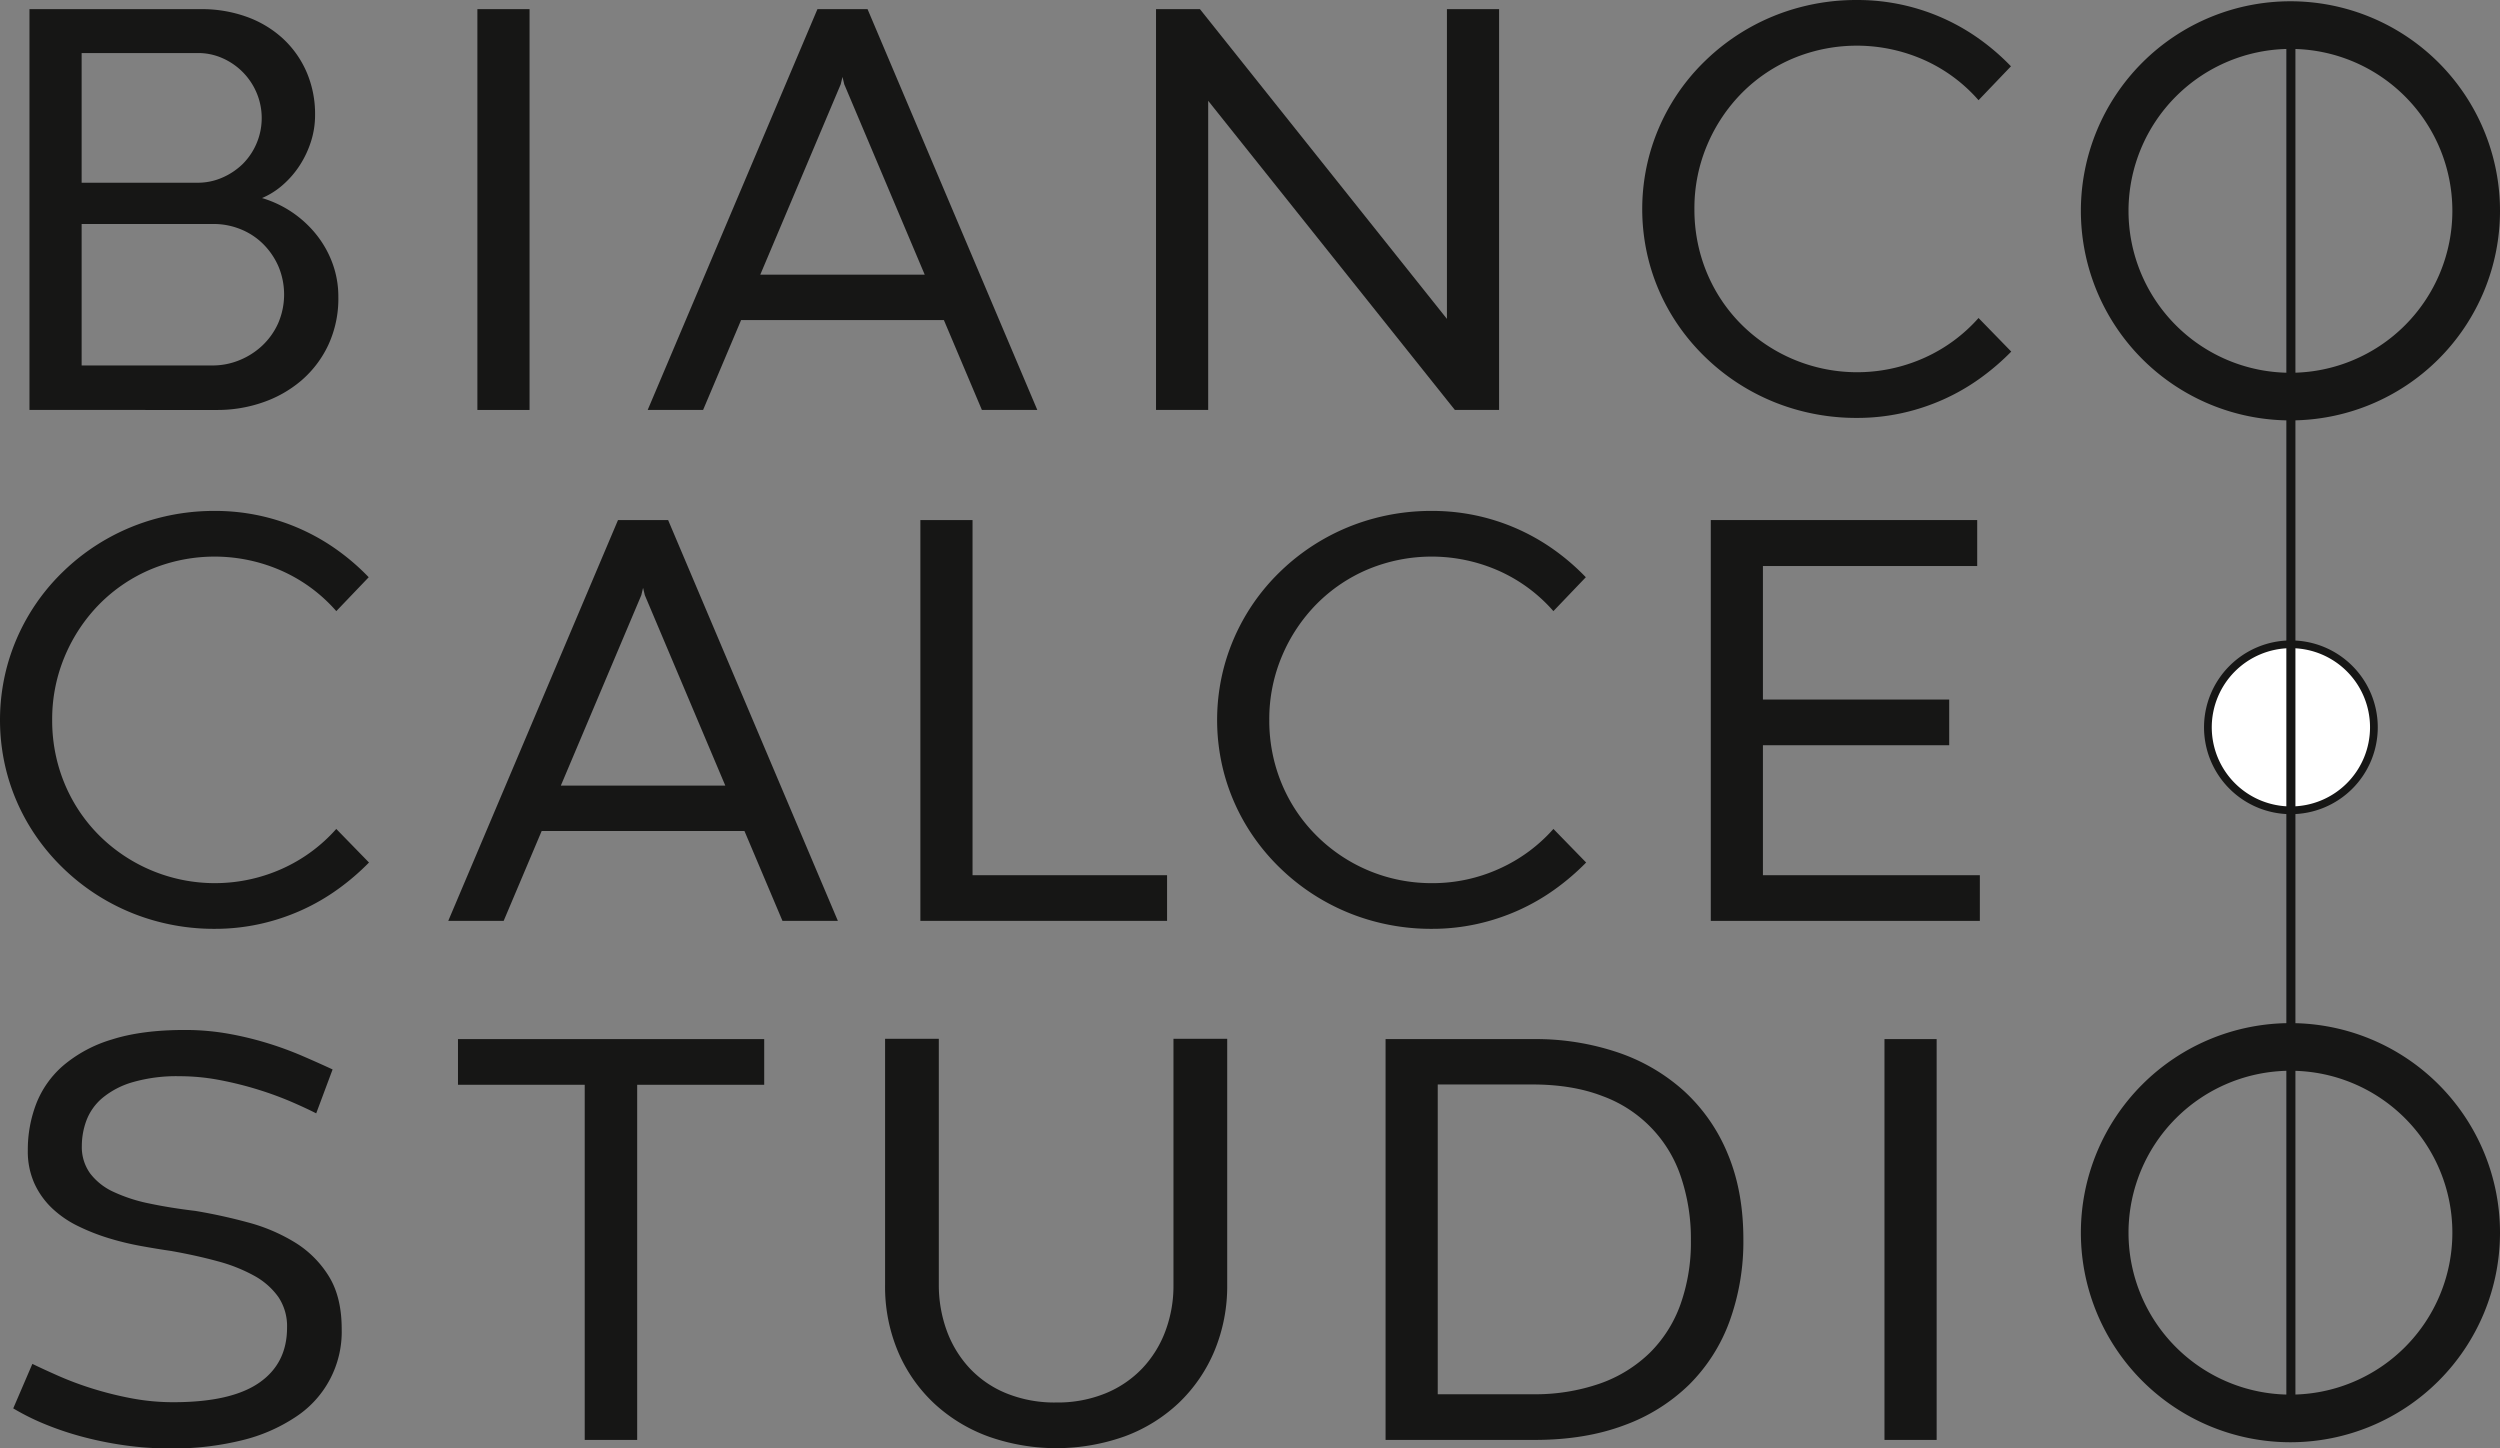 <svg xmlns="http://www.w3.org/2000/svg" width="810.74" height="469.731" viewBox="0 0 810.74 469.731">
  <rect x="0" y="0" width="810.74" height="469.731" fill="#808080" stroke="none"/>
  <g id="Raggruppa_9" data-name="Raggruppa 9" transform="translate(-136.389 -169.998)">
    <path id="Tracciato_1" data-name="Tracciato 1" d="M13.946,132.946V2.96H69.477A43.059,43.059,0,0,1,84.386,5.445,34.585,34.585,0,0,1,96.1,12.471a32.2,32.2,0,0,1,7.694,10.847,34.319,34.319,0,0,1,2.772,13.954,28.068,28.068,0,0,1-1.338,8.651,32.17,32.17,0,0,1-3.633,7.693,30.281,30.281,0,0,1-5.447,6.309,24.833,24.833,0,0,1-6.786,4.3A35.552,35.552,0,0,1,106.9,75.982a33.211,33.211,0,0,1,5.3,9.366,31.147,31.147,0,0,1,1.912,10.9,35.761,35.761,0,0,1-3.3,15.723,34.542,34.542,0,0,1-8.745,11.469,38.439,38.439,0,0,1-12.521,7.073,44.611,44.611,0,0,1-14.624,2.437Zm16.917-73.69H68.522a19.732,19.732,0,0,0,7.884-1.626,21.908,21.908,0,0,0,6.643-4.4,21.085,21.085,0,0,0,4.539-23.177A21.31,21.31,0,0,0,76.453,18.826,19.4,19.4,0,0,0,68.617,17.2H30.863Zm42.532,59.258a22.71,22.71,0,0,0,8.555-1.673,23.957,23.957,0,0,0,7.407-4.683,22.776,22.776,0,0,0,5.209-7.264,23.492,23.492,0,0,0,.144-18.446,23.427,23.427,0,0,0-4.924-7.264,21.993,21.993,0,0,0-7.311-4.827,23.23,23.23,0,0,0-8.888-1.721H30.863v45.878Z" transform="translate(132 170)" fill="#161615"/>
    <rect id="Rettangolo_1" data-name="Rettangolo 1" width="16.917" height="129.986" transform="translate(291.205 172.96)" fill="#161615"/>
    <path id="Tracciato_2" data-name="Tracciato 2" d="M310.485,103.794H244.727L232.4,132.945H214.43L269.482,2.96H285.73l55.053,129.985H322.815ZM250.94,89.075h53.333L278.179,27.333l-.573-2.391-.574,2.391Z" transform="translate(132 170)" fill="#161615"/>
    <path id="Tracciato_3" data-name="Tracciato 3" d="M490.535,132.946H476.2l-80-100.261V132.946H379.283V2.96h14.24l80.1,100.452V2.96h16.917Z" transform="translate(132 170)" fill="#161615"/>
    <path id="Tracciato_4" data-name="Tracciato 4" d="M656.629,114.021a77.821,77.821,0,0,1-10.084,8.651,68.018,68.018,0,0,1-11.851,6.833,69.15,69.15,0,0,1-13.429,4.444,67.477,67.477,0,0,1-14.719,1.577A71.106,71.106,0,0,1,588,133.136a69.476,69.476,0,0,1-30.633-17.347,67.942,67.942,0,0,1-10.9-13.667,66.244,66.244,0,0,1-7.024-16.2,67.222,67.222,0,0,1,0-36.224,67.063,67.063,0,0,1,17.92-29.964A69.465,69.465,0,0,1,588,2.386,71.148,71.148,0,0,1,606.546,0a67.884,67.884,0,0,1,39.761,12.663A73.449,73.449,0,0,1,656.533,21.5L646.02,32.493a51.158,51.158,0,0,0-17.539-13,53.733,53.733,0,0,0-42.436-.622A51.685,51.685,0,0,0,569.319,30.1a53.652,53.652,0,0,0-11.278,16.869,52.434,52.434,0,0,0-4.159,20.885,53.559,53.559,0,0,0,1.864,14.24,52.4,52.4,0,0,0,5.305,12.664,51.606,51.606,0,0,0,8.268,10.657,53.207,53.207,0,0,0,59.162,10.609,51.725,51.725,0,0,0,17.539-12.9Z" transform="translate(132 170)" fill="#161615"/>
    <path id="Tracciato_5" data-name="Tracciato 5" d="M14.885,442.3q3.544,1.721,8.515,3.918a104.577,104.577,0,0,0,10.878,4.062,112.47,112.47,0,0,0,12.6,3.155,72.682,72.682,0,0,0,13.782,1.291q18.608,0,27.714-6.262t9.105-17.92a16.952,16.952,0,0,0-2.854-9.988,23.468,23.468,0,0,0-7.877-6.882,52.33,52.33,0,0,0-11.862-4.682q-6.843-1.866-14.915-3.3-4.629-.67-9.894-1.625a91.873,91.873,0,0,1-10.434-2.533,66.865,66.865,0,0,1-9.943-3.92,33.6,33.6,0,0,1-8.367-5.735,26.042,26.042,0,0,1-5.76-8.028,25.369,25.369,0,0,1-2.165-10.847A41.583,41.583,0,0,1,16.115,358a31.486,31.486,0,0,1,8.762-12.427,43.527,43.527,0,0,1,15.751-8.458q9.7-3.1,23.578-3.1A80,80,0,0,1,78.283,335.2a107.554,107.554,0,0,1,12.749,3.058,111.825,111.825,0,0,1,11.37,4.157q5.316,2.295,9.845,4.4l-5.316,14.242q-2.954-1.527-7.777-3.632a109.725,109.725,0,0,0-10.731-3.966A113.385,113.385,0,0,0,75.871,350.3a68.821,68.821,0,0,0-13.142-1.288,51.519,51.519,0,0,0-15.406,1.958,27.143,27.143,0,0,0-9.8,5.161,17.711,17.711,0,0,0-5.119,7.264,23.792,23.792,0,0,0-1.477,8.171,14.592,14.592,0,0,0,2.707,8.984,20.006,20.006,0,0,0,7.581,5.975A51.625,51.625,0,0,0,52.885,390.3q6.792,1.434,14.865,2.389,8.565,1.434,17.03,3.727a57.263,57.263,0,0,1,15.26,6.5,33.5,33.5,0,0,1,10.976,10.945q4.184,6.735,4.184,17.156A32.987,32.987,0,0,1,100.285,459.5a54.5,54.5,0,0,1-17.523,7.6,93.388,93.388,0,0,1-23.085,2.629,105.334,105.334,0,0,1-15.062-1.052,115.217,115.217,0,0,1-13.782-2.82,98.391,98.391,0,0,1-12.109-4.109A76.042,76.042,0,0,1,8.683,456.73Z" transform="translate(132 170)" fill="#161615"/>
    <path id="Tracciato_6" data-name="Tracciato 6" d="M194.011,351.786h-41.1V336.972h99.305v14.815H211.024V466.958H194.011Z" transform="translate(132 170)" fill="#161615"/>
    <path id="Tracciato_7" data-name="Tracciato 7" d="M384.94,336.877h17.425v79.712a54.553,54.553,0,0,1-4.134,21.5,49.928,49.928,0,0,1-11.469,16.774,51.381,51.381,0,0,1-17.523,10.9,66.05,66.05,0,0,1-44.153.144,52.017,52.017,0,0,1-17.621-10.657A49.513,49.513,0,0,1,295.7,438.524a54.214,54.214,0,0,1-4.283-21.935V336.877h17.426v79.615a43.289,43.289,0,0,0,2.51,14.863,35.889,35.889,0,0,0,7.334,12.186,33.783,33.783,0,0,0,11.962,8.267,41.586,41.586,0,0,0,16.292,3.011,40.987,40.987,0,0,0,15.948-2.962,34.48,34.48,0,0,0,11.961-8.125,35.75,35.75,0,0,0,7.482-12.09,41.877,41.877,0,0,0,2.608-14.862Z" transform="translate(132 170)" fill="#161615"/>
    <path id="Tracciato_8" data-name="Tracciato 8" d="M453.725,336.972H501.7a83.2,83.2,0,0,1,27.288,4.3,61.234,61.234,0,0,1,21.552,12.568A56.784,56.784,0,0,1,564.691,374.2q5.066,12.091,5.065,27.67a75.843,75.843,0,0,1-4.444,26.523,55.978,55.978,0,0,1-13.046,20.548,58.978,58.978,0,0,1-21.218,13.286q-12.616,4.731-28.961,4.731H453.725Zm47.6,115.171a63.926,63.926,0,0,0,21.983-3.488,44.165,44.165,0,0,0,16.1-9.94,42.015,42.015,0,0,0,9.94-15.675,59.9,59.9,0,0,0,3.393-20.788,62.9,62.9,0,0,0-3.153-20.359,41.92,41.92,0,0,0-25.615-26.475q-9.655-3.726-22.652-3.727H470.642V452.143Z" transform="translate(132 170)" fill="#161615"/>
    <rect id="Rettangolo_2" data-name="Rettangolo 2" width="16.917" height="129.986" transform="translate(747.519 506.972)" fill="#161615"/>
    <path id="Tracciato_9" data-name="Tracciato 9" d="M747.169,15.86a52.512,52.512,0,1,1-52.512,52.512A52.572,52.572,0,0,1,747.169,15.86m0-15.448a67.96,67.96,0,1,0,67.96,67.96A67.96,67.96,0,0,0,747.169.412" transform="translate(132 170)" fill="#161615"/>
    <path id="Tracciato_10" data-name="Tracciato 10" d="M747.169,347.24a52.512,52.512,0,1,1-52.512,52.512,52.572,52.572,0,0,1,52.512-52.512m0-15.448a67.96,67.96,0,1,0,67.96,67.96,67.96,67.96,0,0,0-67.96-67.96" transform="translate(132 170)" fill="#161615"/>
    <path id="Tracciato_11" data-name="Tracciato 11" d="M747.314,208.941A26.917,26.917,0,1,1,720.4,235.858a26.948,26.948,0,0,1,26.917-26.917" transform="translate(132 170)" fill="#fff"/>
    <path id="Tracciato_12" data-name="Tracciato 12" d="M747.314,208.941A26.917,26.917,0,1,1,720.4,235.858a26.948,26.948,0,0,1,26.917-26.917" transform="translate(132 170)" fill="none" stroke="#161615" stroke-miterlimit="10" stroke-width="2.509"/>
    <line id="Linea_1" data-name="Linea 1" y1="459.593" transform="translate(879.314 173.103)" fill="#161615"/>
    <line id="Linea_2" data-name="Linea 2" y1="459.593" transform="translate(879.314 173.103)" fill="none" stroke="#161615" stroke-miterlimit="10" stroke-width="2.942"/>
    <path id="Tracciato_13" data-name="Tracciato 13" d="M124.053,279.712a77.662,77.662,0,0,1-10.084,8.649,67.955,67.955,0,0,1-11.851,6.835,69.2,69.2,0,0,1-13.429,4.444,67.477,67.477,0,0,1-14.719,1.577,71.1,71.1,0,0,1-18.541-2.39A69.461,69.461,0,0,1,24.8,281.479a67.915,67.915,0,0,1-10.9-13.667,66.2,66.2,0,0,1-7.025-16.2,67.225,67.225,0,0,1,0-36.225A67.091,67.091,0,0,1,24.8,185.425a69.46,69.46,0,0,1,30.634-17.348,71.1,71.1,0,0,1,18.541-2.389,67.853,67.853,0,0,1,39.761,12.664,73.444,73.444,0,0,1,10.226,8.841l-10.513,10.991a51.142,51.142,0,0,0-17.539-13,53.733,53.733,0,0,0-42.436-.622,51.687,51.687,0,0,0-16.726,11.231,53.63,53.63,0,0,0-11.278,16.869,52.451,52.451,0,0,0-4.159,20.885,53.556,53.556,0,0,0,1.864,14.24,52.435,52.435,0,0,0,5.305,12.664,51.609,51.609,0,0,0,8.268,10.656A53.21,53.21,0,0,0,95.9,281.719a51.706,51.706,0,0,0,17.539-12.9Z" transform="translate(132 170)" fill="#161615"/>
    <path id="Tracciato_14" data-name="Tracciato 14" d="M245.811,269.484H180.054l-12.329,29.151H149.756L204.808,168.65h16.248l55.053,129.985H258.141Zm-59.545-14.719H239.6l-26.092-61.742-.574-2.391-.573,2.391Z" transform="translate(132 170)" fill="#161615"/>
    <path id="Tracciato_15" data-name="Tracciato 15" d="M302.863,168.65H319.78V283.821h63.082v14.815h-80Z" transform="translate(132 170)" fill="#161615"/>
    <path id="Tracciato_16" data-name="Tracciato 16" d="M518.767,279.712a77.733,77.733,0,0,1-10.084,8.649,68.029,68.029,0,0,1-11.851,6.835A69.221,69.221,0,0,1,483.4,299.64a67.477,67.477,0,0,1-14.719,1.577,71.105,71.105,0,0,1-18.542-2.39,69.464,69.464,0,0,1-30.633-17.348,67.885,67.885,0,0,1-10.9-13.667,66.274,66.274,0,0,1-7.025-16.2,67.25,67.25,0,0,1,0-36.225,67.081,67.081,0,0,1,17.921-29.963,69.464,69.464,0,0,1,30.633-17.348,71.105,71.105,0,0,1,18.542-2.389,67.871,67.871,0,0,1,39.761,12.664,73.448,73.448,0,0,1,10.226,8.841l-10.513,10.991a51.16,51.16,0,0,0-17.539-13,53.733,53.733,0,0,0-42.436-.622,51.692,51.692,0,0,0-16.727,11.231,53.645,53.645,0,0,0-11.277,16.869,52.434,52.434,0,0,0-4.159,20.885,53.556,53.556,0,0,0,1.864,14.24,52.433,52.433,0,0,0,5.3,12.664,51.644,51.644,0,0,0,8.268,10.656A52.686,52.686,0,0,0,468.684,286.4a52.253,52.253,0,0,0,21.935-4.684,51.725,51.725,0,0,0,17.539-12.9Z" transform="translate(132 170)" fill="#161615"/>
    <path id="Tracciato_17" data-name="Tracciato 17" d="M559.188,168.65h86.4v14.91H576.1v43.3H636.51v14.815H576.1v42.149h70.346v14.815H559.188Z" transform="translate(132 170)" fill="#161615"/>
  </g>
</svg>
